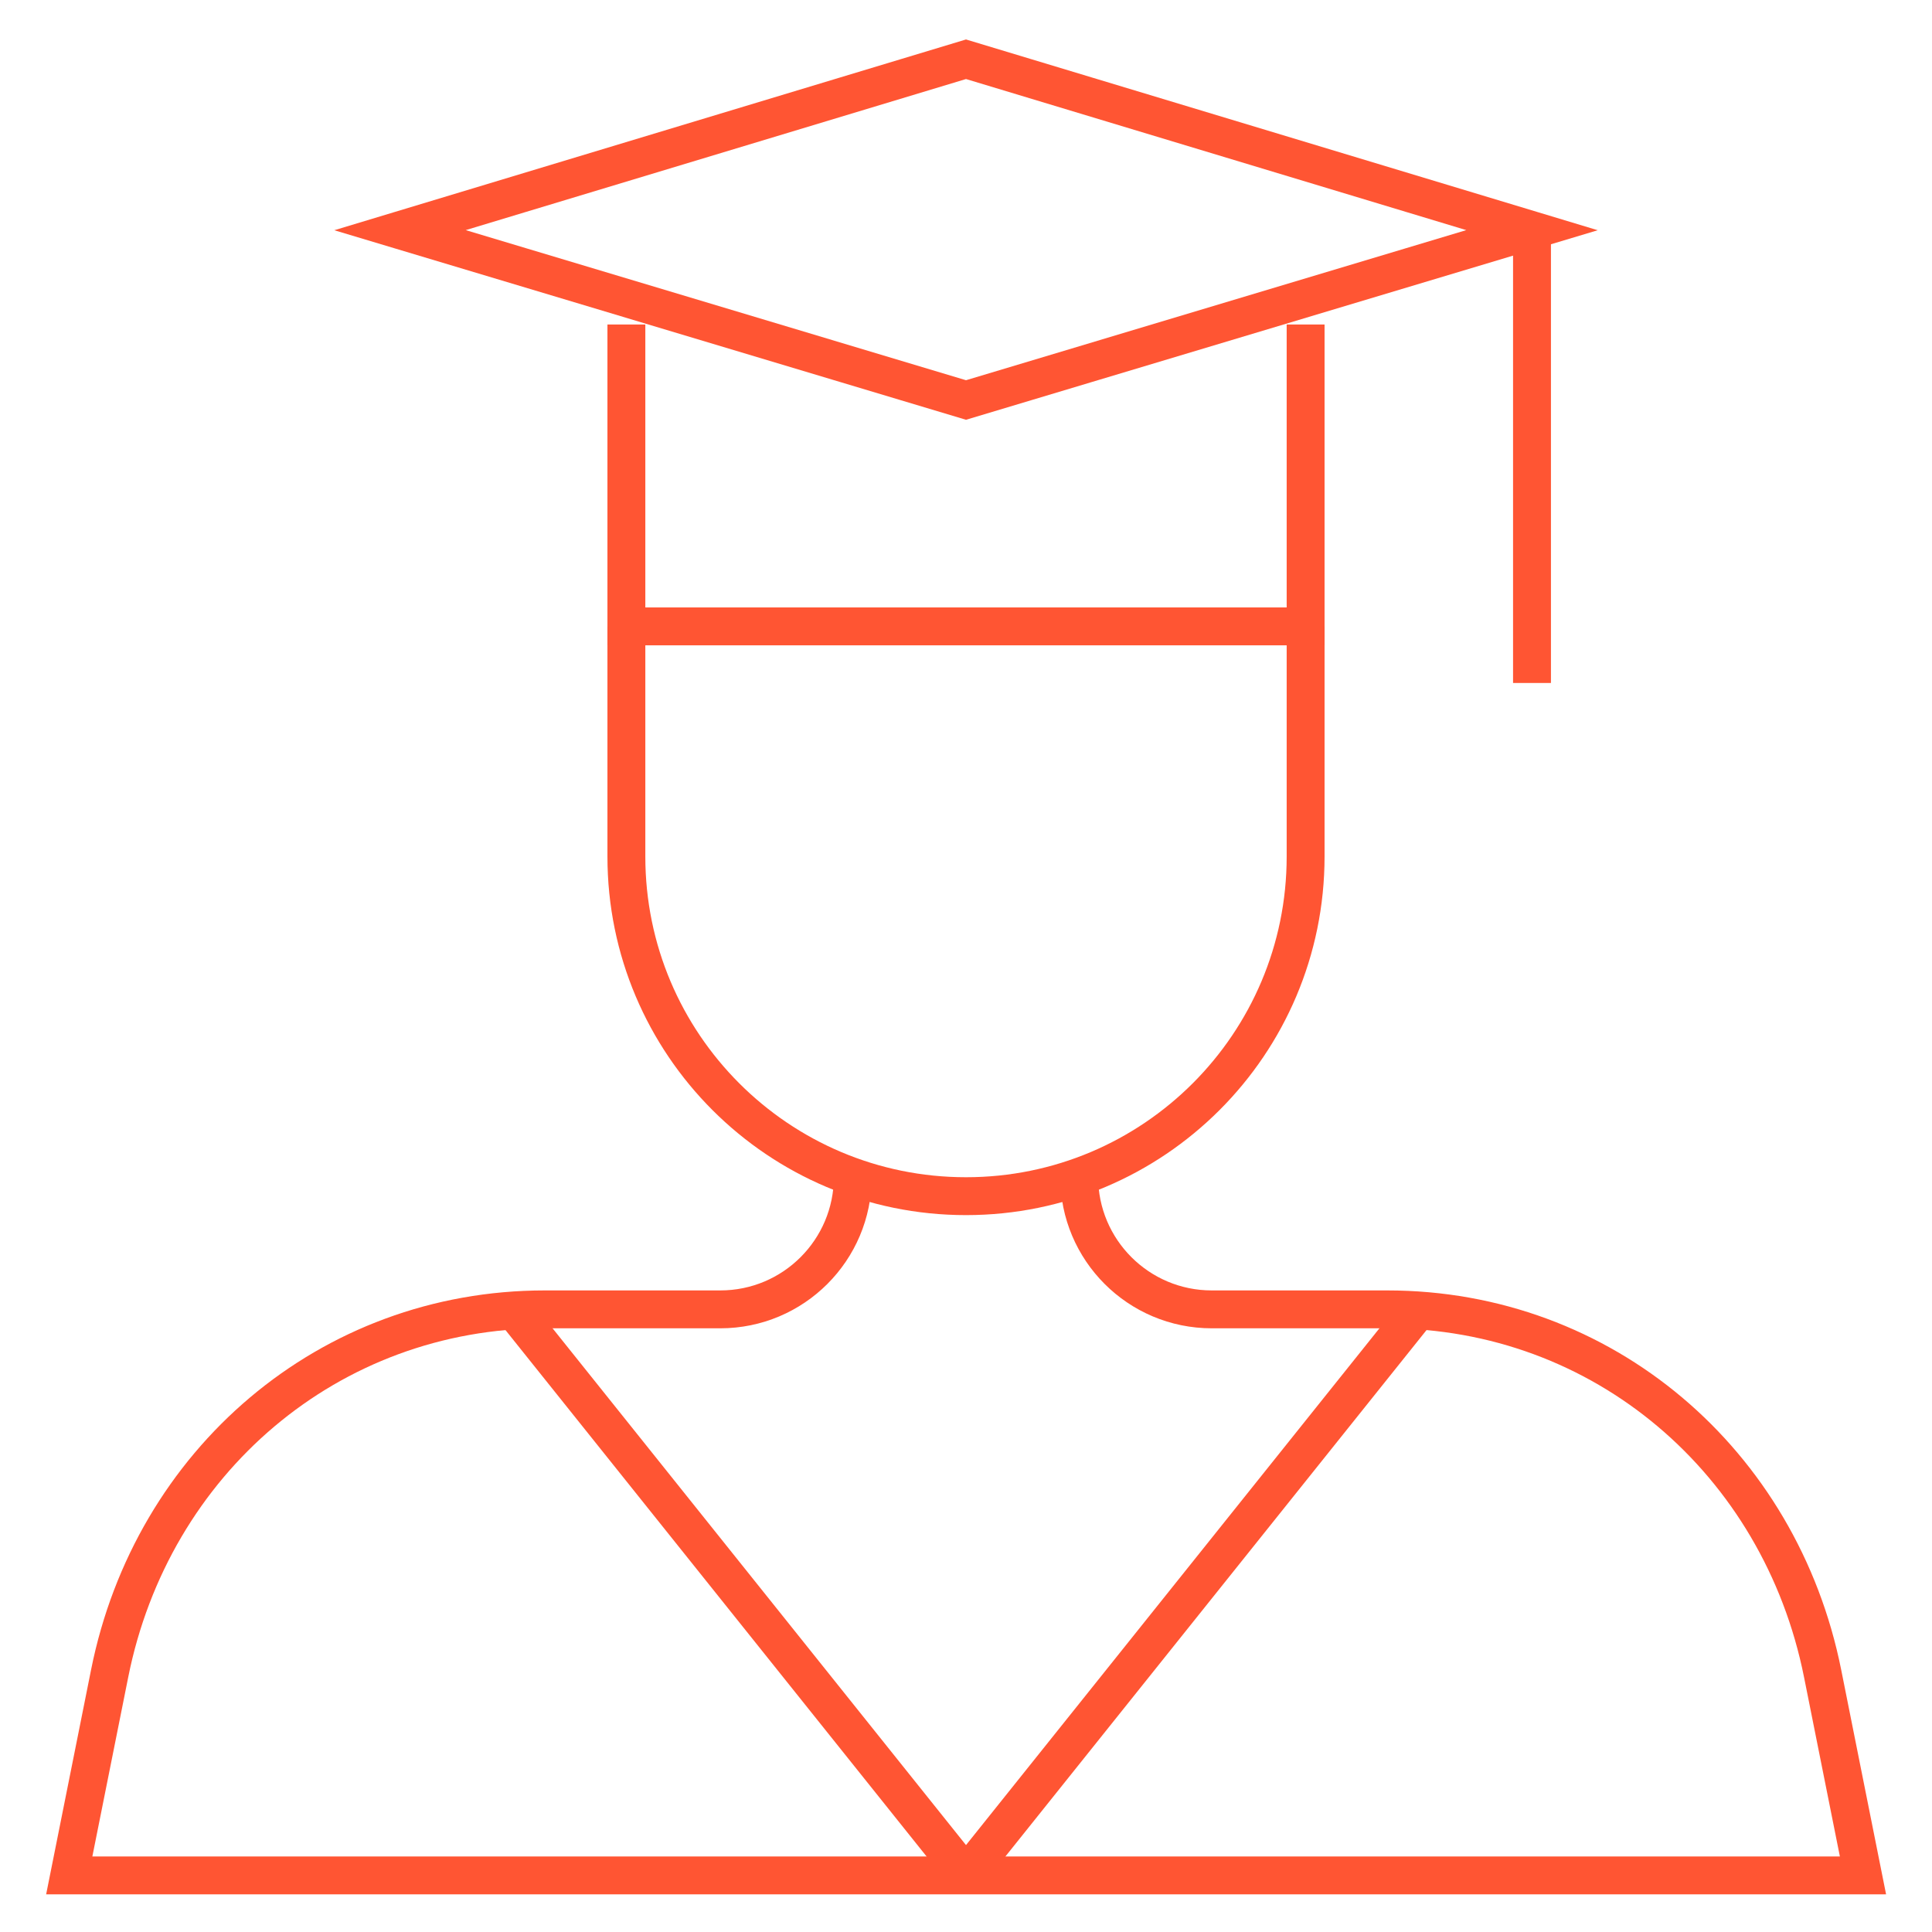 <?xml version="1.0" encoding="UTF-8"?> <svg xmlns="http://www.w3.org/2000/svg" width="51" height="51" viewBox="0 0 51 51" fill="none"><mask id="mask0_4147_10430" style="mask-type:luminance" maskUnits="userSpaceOnUse" x="0" y="0" width="51" height="51"><path d="M0 4.95911e-05H51V51H0V4.95911e-05Z" fill="white"></path></mask><g mask="url(#mask0_4147_10430)"><path d="M25.5 10.559L10.559 6.076L25.5 1.564L40.441 6.076L25.5 10.559Z" stroke="#FF5533" stroke-miterlimit="10"></path></g><path d="M34.465 8.566V16.535H16.535V8.566" stroke="#FF5533" stroke-miterlimit="10"></path><path d="M40.441 6.076V18.029" stroke="#FF5533" stroke-miterlimit="10"></path><mask id="mask1_4147_10430" style="mask-type:luminance" maskUnits="userSpaceOnUse" x="0" y="0" width="51" height="51"><path d="M0 4.95911e-05H51V51H0V4.95911e-05Z" fill="white"></path></mask><g mask="url(#mask1_4147_10430)"><path d="M34.465 16.535V22.611C34.465 27.562 30.451 31.576 25.5 31.576C20.549 31.576 16.535 27.562 16.535 22.611V16.535" stroke="#FF5533" stroke-miterlimit="10"></path><path d="M13.547 34.565L25.5 49.506" stroke="#FF5533" stroke-miterlimit="10"></path><path d="M25.5 49.506L37.453 34.565" stroke="#FF5533" stroke-miterlimit="10"></path><path d="M22.512 31.066C22.512 32.998 20.946 34.564 19.014 34.564H14.382C8.684 34.564 4.012 38.586 2.895 44.173L1.828 49.506H49.178L48.112 44.173C46.994 38.586 42.317 34.564 36.619 34.564H31.987C30.055 34.564 28.488 32.998 28.488 31.066" stroke="#FF5533" stroke-miterlimit="10"></path></g></svg> 